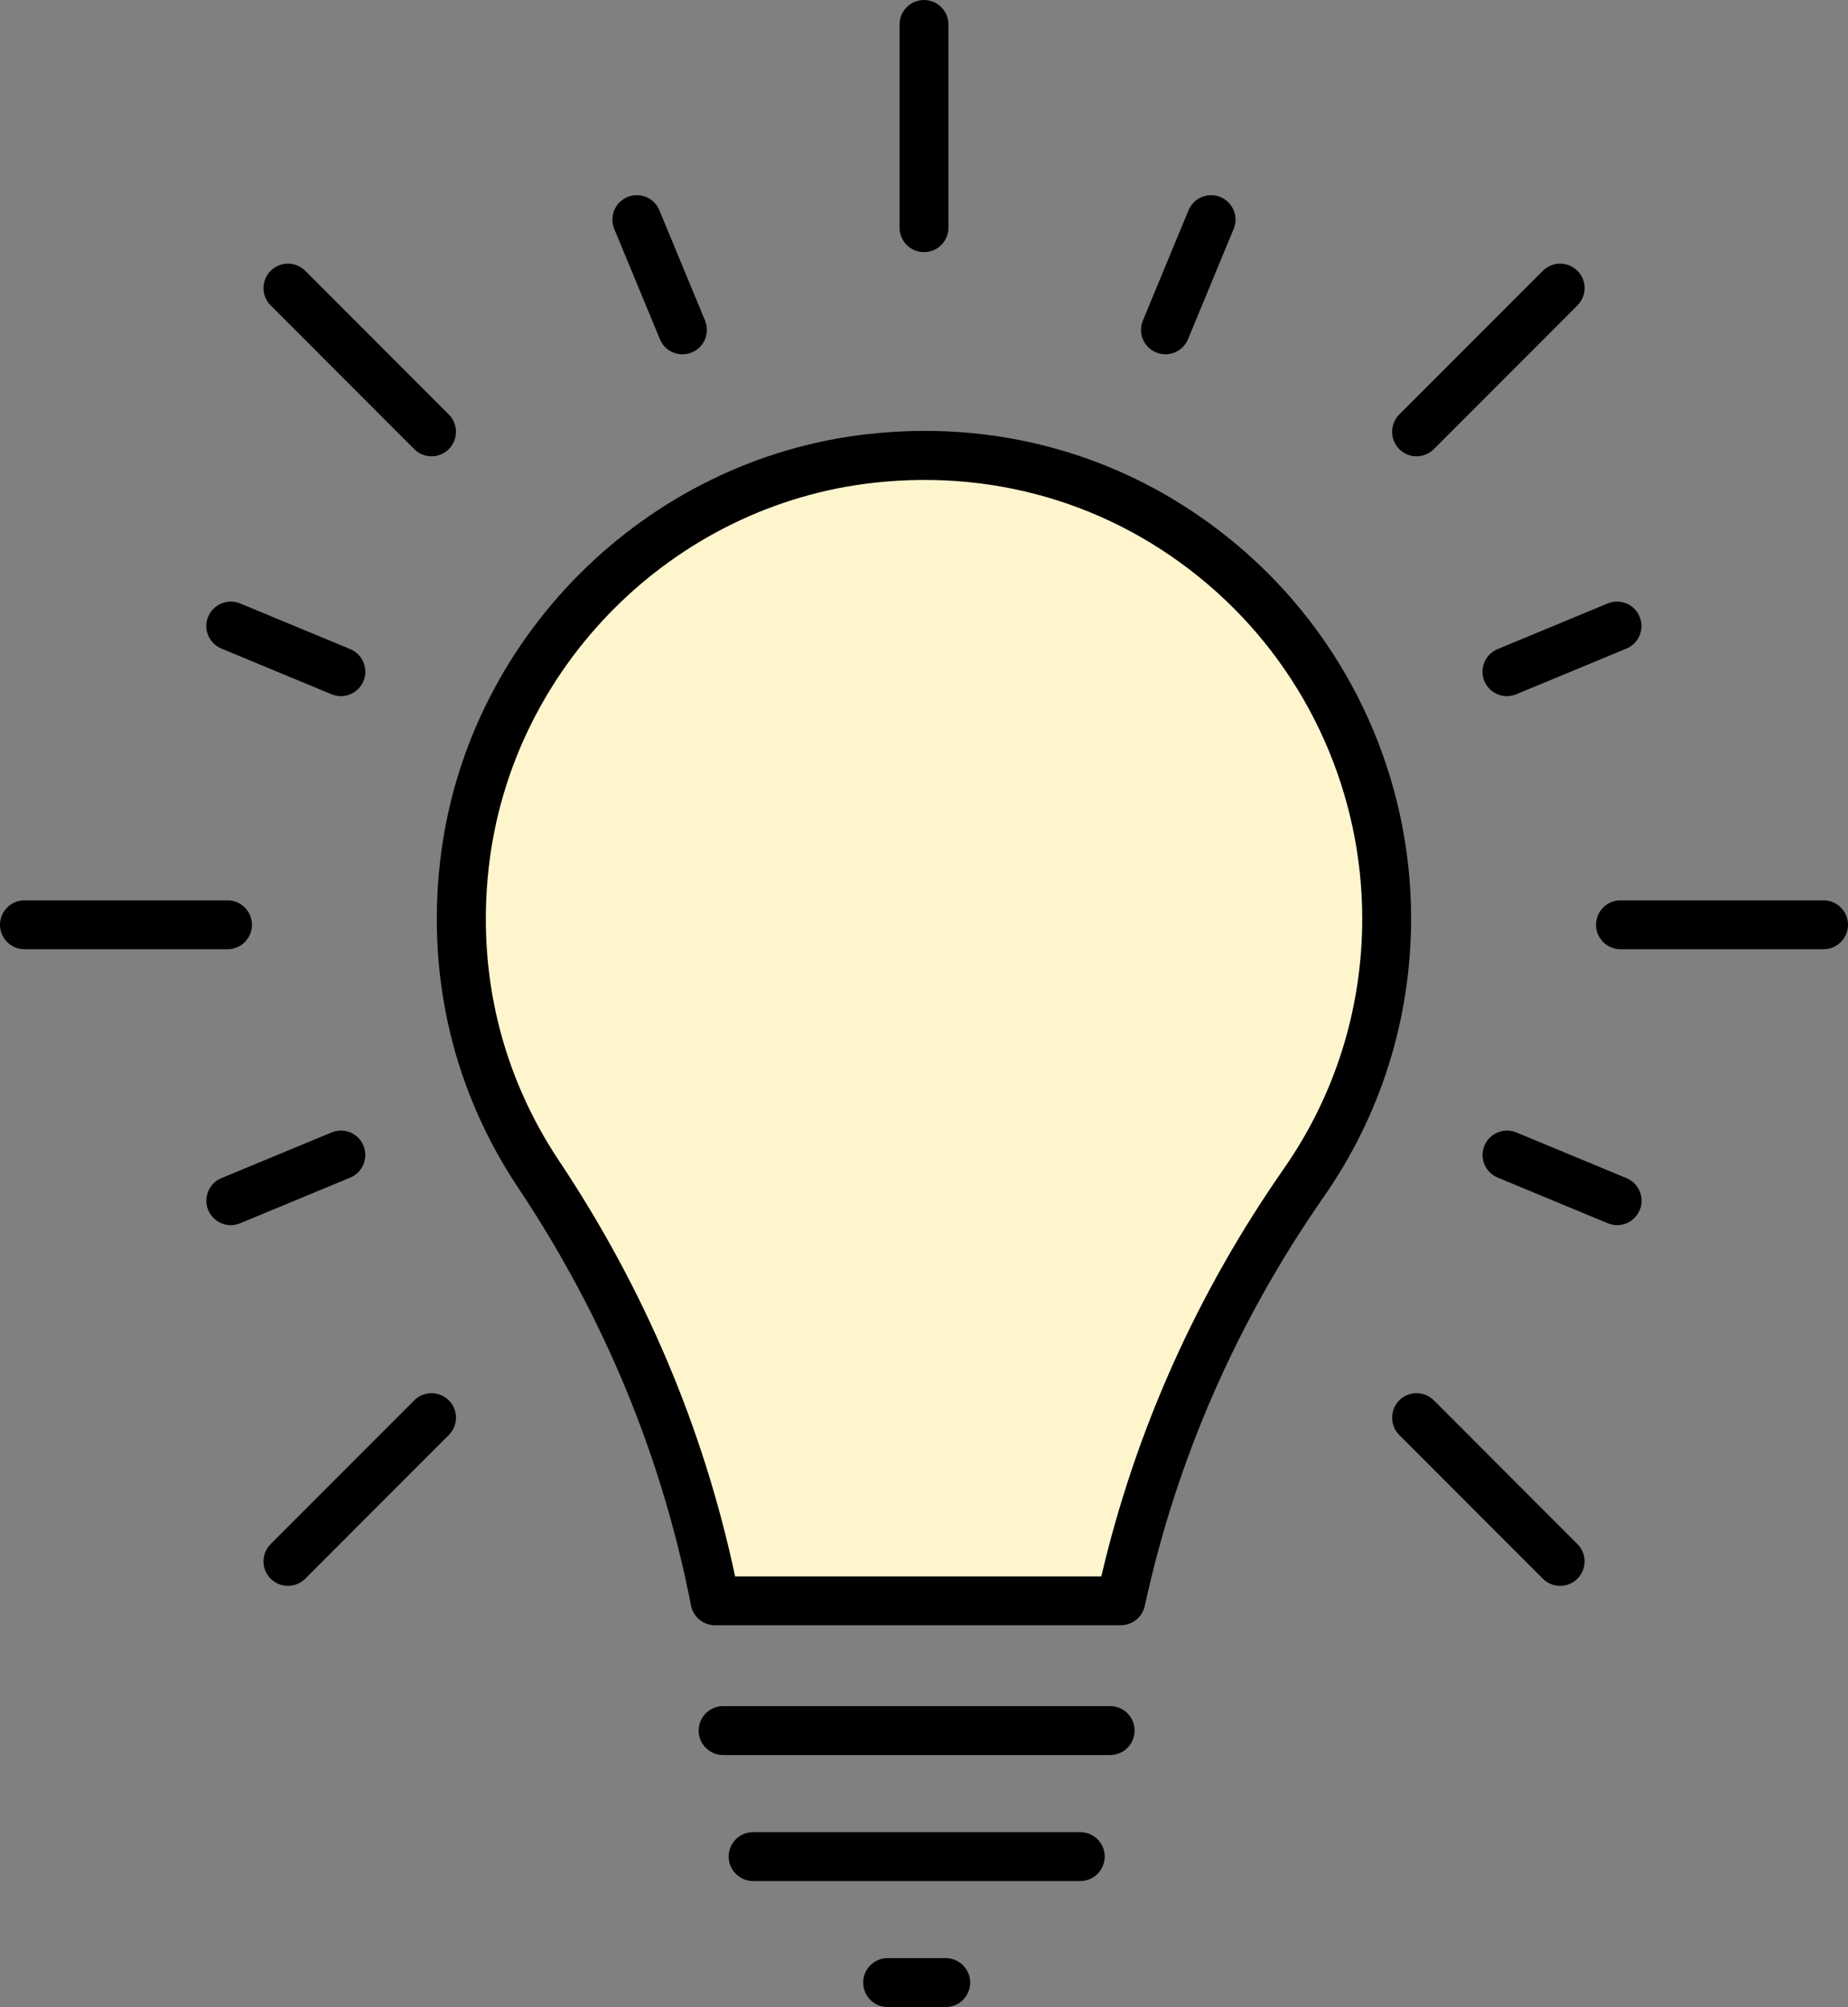 <svg width="93" height="101" viewBox="0 0 93 101" fill="none" xmlns="http://www.w3.org/2000/svg">
<rect x="0" y="0" width="93" height="101" fill="#808080" stroke="none"/>
<g clip-path="url(#clip0_263_416)">
<path d="M35.982 80.557H56.403C58.036 73.04 61.169 65.885 65.615 59.513C68.242 55.743 69.784 51.163 69.784 46.221C69.784 32.472 57.891 21.506 43.837 23.067C33.169 24.253 24.55 32.884 23.361 43.56C22.719 49.339 24.197 54.743 27.11 59.11C31.464 65.636 34.494 72.923 35.982 80.562V80.557Z" fill="#FEF5CD"/>
<path d="M56.403 81.788H35.982C35.394 81.788 34.887 81.372 34.774 80.793C33.318 73.312 30.392 66.243 26.088 59.789C22.854 54.947 21.489 49.285 22.14 43.419C23.388 32.164 32.459 23.09 43.701 21.841C50.782 21.053 57.579 23.221 62.843 27.933C68.034 32.585 71.014 39.247 71.014 46.216C71.014 51.254 69.495 56.096 66.627 60.214C62.25 66.496 59.216 73.425 57.611 80.815C57.489 81.381 56.987 81.784 56.408 81.784L56.403 81.788ZM36.986 79.331H55.422C57.145 71.986 60.233 65.089 64.606 58.816C67.188 55.114 68.554 50.76 68.554 46.225C68.554 39.957 65.877 33.961 61.206 29.774C56.471 25.534 50.348 23.588 43.977 24.294C33.865 25.416 25.712 33.576 24.591 43.696C24.007 48.977 25.233 54.069 28.141 58.427C32.437 64.867 35.412 71.895 36.995 79.331H36.986Z" fill="black"/>
<path d="M55.87 88.319H36.389C35.71 88.319 35.159 87.767 35.159 87.088C35.159 86.409 35.71 85.857 36.389 85.857H55.87C56.548 85.857 57.1 86.409 57.1 87.088C57.1 87.767 56.548 88.319 55.87 88.319Z" fill="black"/>
<path d="M54.364 94.659H37.899C37.221 94.659 36.669 94.107 36.669 93.428C36.669 92.75 37.221 92.198 37.899 92.198H54.364C55.042 92.198 55.594 92.75 55.594 93.428C55.594 94.107 55.042 94.659 54.364 94.659Z" fill="black"/>
<path d="M47.594 101H44.669C43.99 101 43.439 100.448 43.439 99.769C43.439 99.09 43.99 98.538 44.669 98.538H47.594C48.273 98.538 48.824 99.09 48.824 99.769C48.824 100.448 48.273 101 47.594 101Z" fill="black"/>
<path d="M46.5 12.69C45.822 12.69 45.27 12.138 45.27 11.459V1.231C45.27 0.552 45.822 0 46.5 0C47.178 0 47.73 0.552 47.73 1.231V11.459C47.73 12.138 47.178 12.69 46.5 12.69Z" fill="black"/>
<path d="M34.345 17.831C33.861 17.831 33.404 17.546 33.21 17.071L30.913 11.522C30.655 10.893 30.953 10.174 31.577 9.916C32.206 9.658 32.925 9.952 33.183 10.581L35.48 16.13C35.738 16.759 35.444 17.478 34.815 17.736C34.661 17.799 34.503 17.831 34.345 17.831Z" fill="black"/>
<path d="M17.157 35.033C16.998 35.033 16.84 35.002 16.686 34.938L11.142 32.639C10.514 32.377 10.215 31.657 10.477 31.033C10.74 30.404 11.459 30.11 12.083 30.367L17.627 32.666C18.255 32.929 18.554 33.649 18.292 34.273C18.093 34.748 17.636 35.033 17.157 35.033Z" fill="black"/>
<path d="M11.617 61.654C11.133 61.654 10.677 61.368 10.477 60.893C10.22 60.264 10.514 59.545 11.142 59.287L16.686 56.988C17.315 56.725 18.034 57.028 18.292 57.653C18.549 58.282 18.251 59.002 17.627 59.26L12.083 61.559C11.929 61.622 11.771 61.654 11.613 61.654H11.617Z" fill="black"/>
<path d="M81.383 61.654C81.225 61.654 81.066 61.622 80.913 61.559L75.369 59.259C74.74 58.997 74.442 58.277 74.704 57.653C74.966 57.024 75.685 56.73 76.309 56.987L81.853 59.287C82.482 59.549 82.78 60.269 82.518 60.893C82.319 61.368 81.862 61.654 81.378 61.654H81.383Z" fill="black"/>
<path d="M75.839 35.033C75.355 35.033 74.898 34.748 74.699 34.273C74.442 33.644 74.74 32.924 75.364 32.666L80.908 30.367C81.532 30.11 82.256 30.404 82.513 31.033C82.771 31.662 82.473 32.381 81.849 32.639L76.305 34.938C76.151 35.002 75.993 35.033 75.834 35.033H75.839Z" fill="black"/>
<path d="M58.651 17.831C58.492 17.831 58.334 17.799 58.18 17.736C57.552 17.474 57.253 16.754 57.516 16.13L59.813 10.581C60.075 9.952 60.794 9.658 61.418 9.916C62.047 10.178 62.345 10.898 62.083 11.522L59.786 17.071C59.587 17.546 59.13 17.831 58.646 17.831H58.651Z" fill="black"/>
<path d="M21.715 22.963C21.398 22.963 21.086 22.841 20.846 22.601L13.62 15.369C13.141 14.89 13.141 14.111 13.62 13.627C14.1 13.147 14.877 13.147 15.361 13.627L22.587 20.859C23.067 21.339 23.067 22.117 22.587 22.601C22.348 22.841 22.031 22.963 21.719 22.963H21.715Z" fill="black"/>
<path d="M11.45 47.769H1.23C0.552 47.769 0 47.217 0 46.538C0 45.859 0.552 45.307 1.23 45.307H11.45C12.128 45.307 12.68 45.859 12.68 46.538C12.68 47.217 12.128 47.769 11.45 47.769Z" fill="black"/>
<path d="M14.489 79.806C14.172 79.806 13.86 79.684 13.62 79.444C13.141 78.964 13.141 78.186 13.62 77.702L20.846 70.47C21.326 69.99 22.104 69.99 22.587 70.47C23.071 70.949 23.067 71.728 22.587 72.212L15.361 79.444C15.122 79.684 14.805 79.806 14.493 79.806H14.489Z" fill="black"/>
<path d="M78.511 79.806C78.195 79.806 77.883 79.684 77.643 79.444L70.417 72.212C69.938 71.732 69.938 70.954 70.417 70.47C70.896 69.985 71.674 69.99 72.158 70.47L79.384 77.702C79.864 78.181 79.864 78.96 79.384 79.444C79.144 79.684 78.828 79.806 78.516 79.806H78.511Z" fill="black"/>
<path d="M91.77 47.769H81.55C80.872 47.769 80.32 47.217 80.32 46.538C80.32 45.859 80.872 45.307 81.55 45.307H91.77C92.448 45.307 93 45.859 93 46.538C93 47.217 92.448 47.769 91.77 47.769Z" fill="black"/>
<path d="M71.285 22.963C70.969 22.963 70.657 22.841 70.417 22.601C69.938 22.122 69.938 21.343 70.417 20.859L77.643 13.627C78.123 13.147 78.9 13.147 79.384 13.627C79.868 14.107 79.864 14.885 79.384 15.369L72.158 22.601C71.918 22.841 71.602 22.963 71.29 22.963H71.285Z" fill="black"/>
</g>
<defs>
<clipPath id="clip0_263_416">
<rect width="93" height="101" fill="white"/>
</clipPath>
</defs>
</svg>

